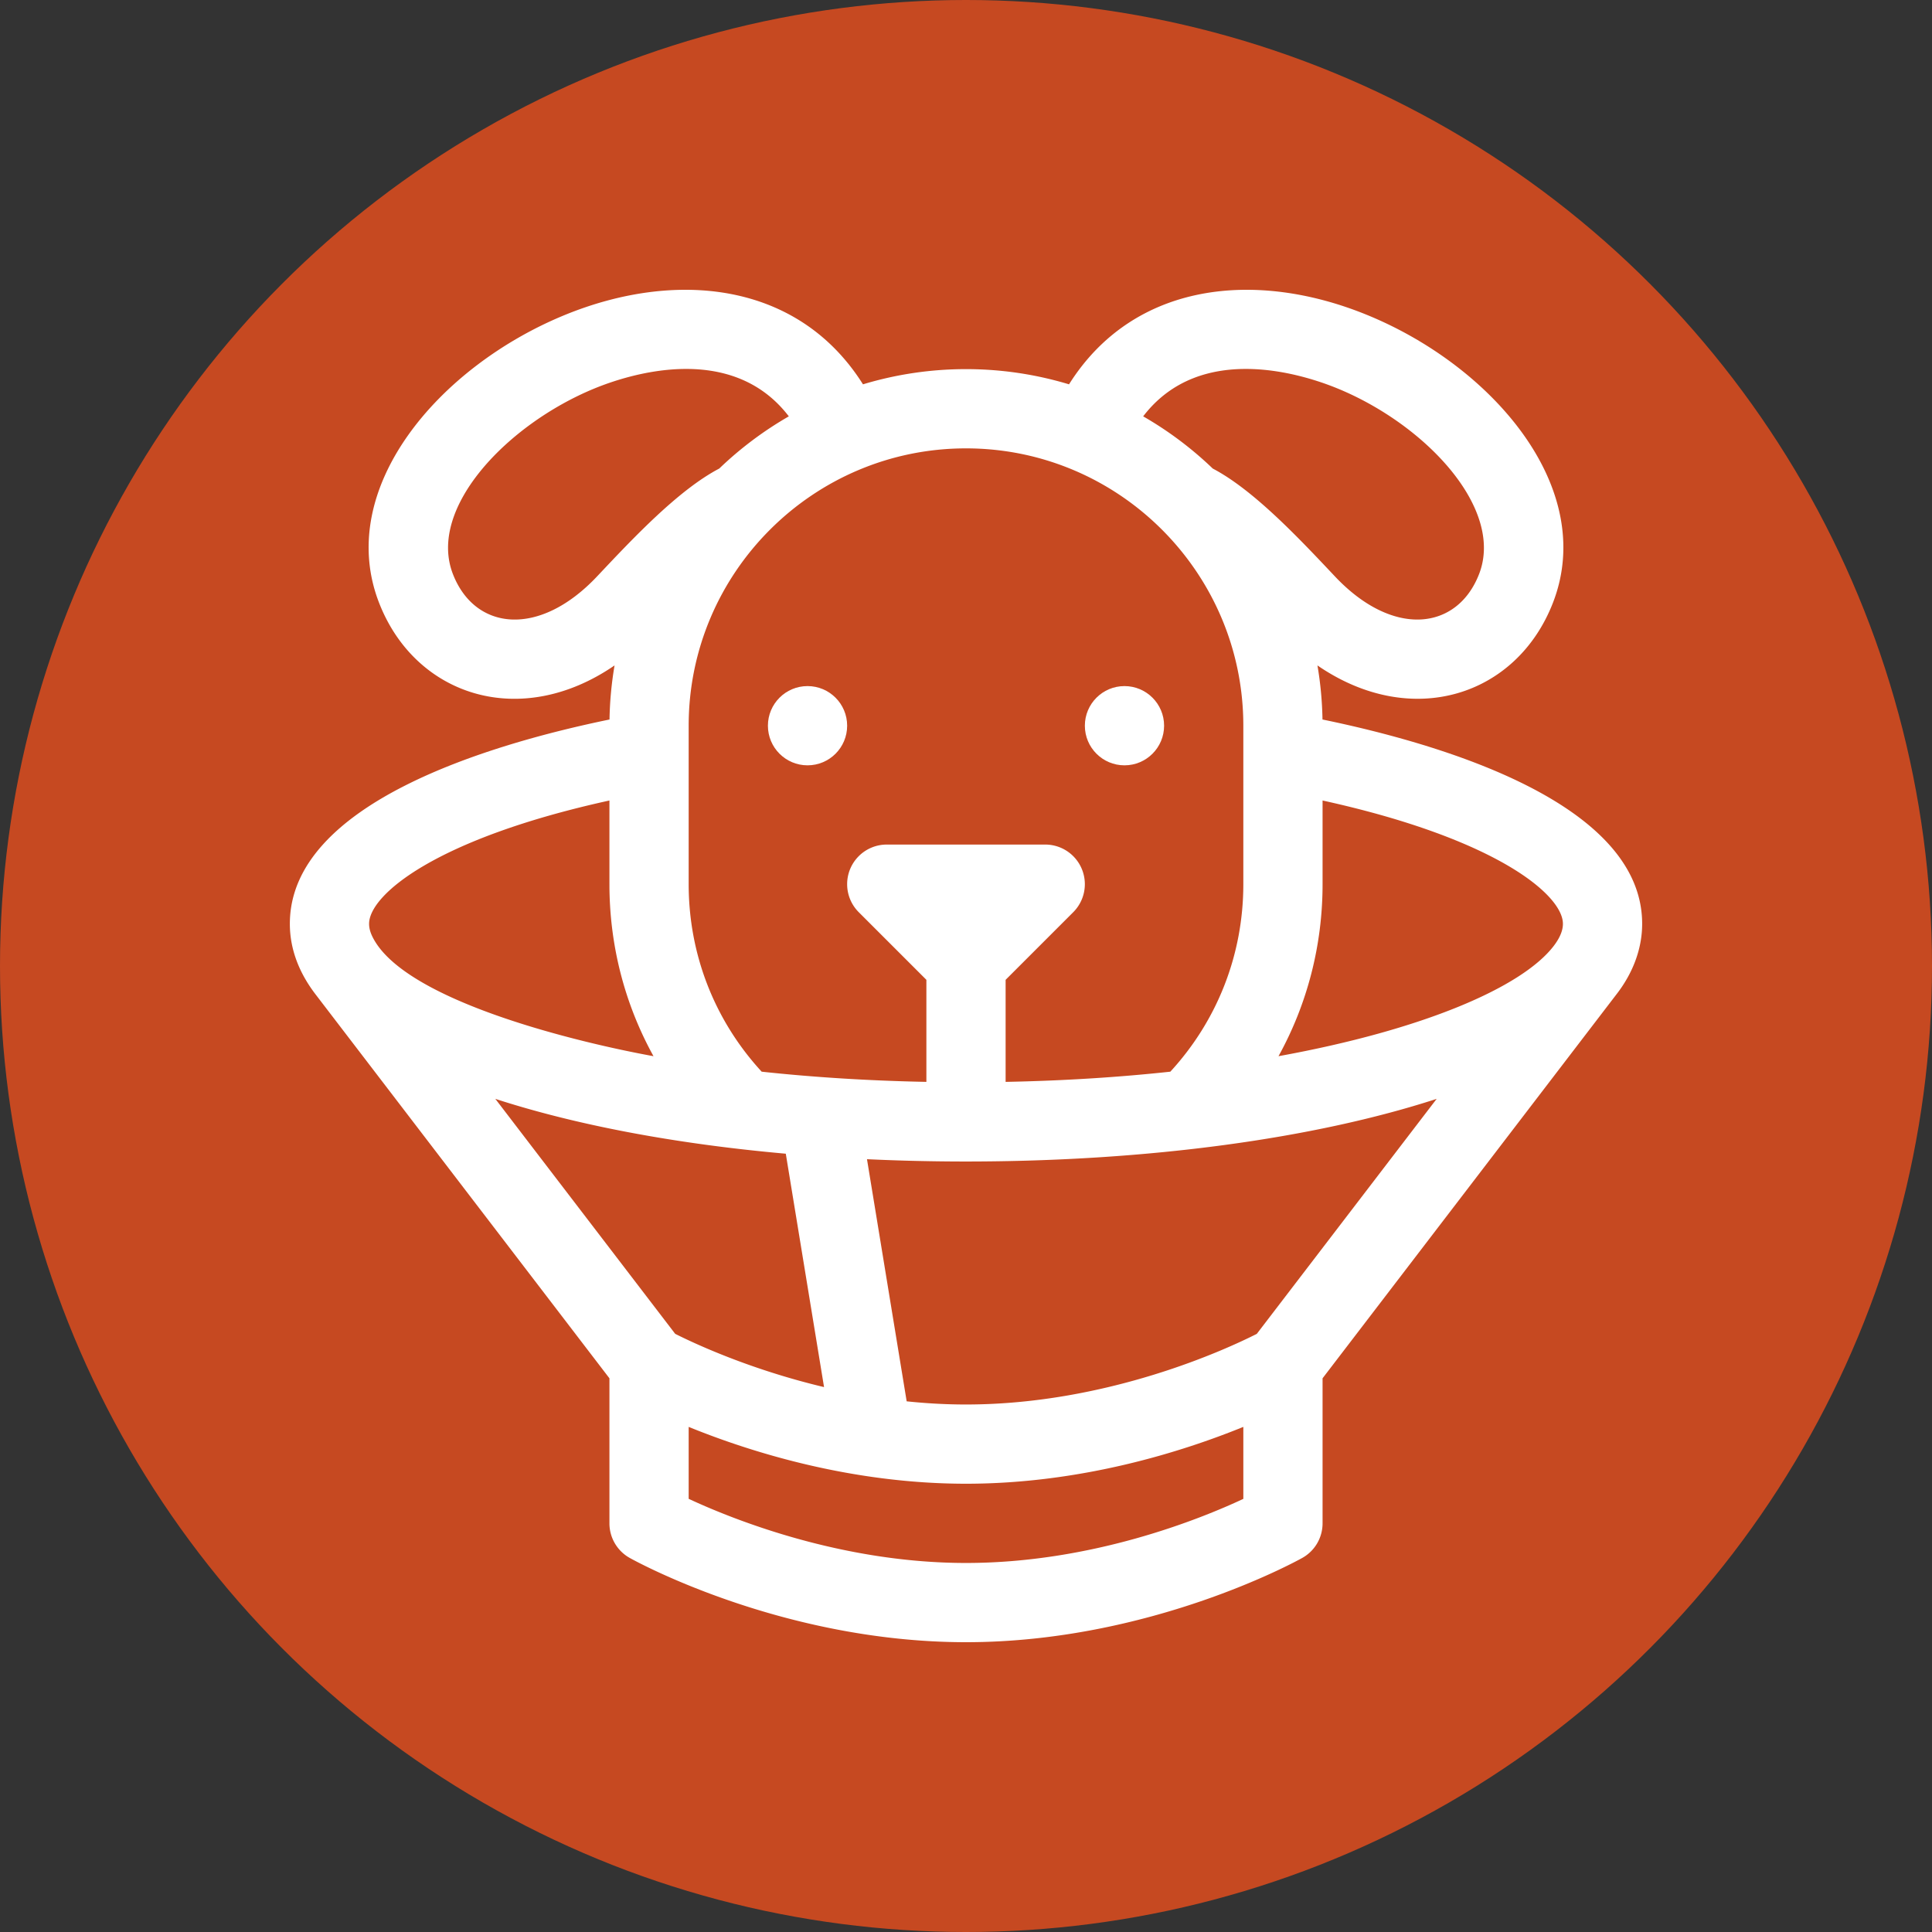 <svg xmlns="http://www.w3.org/2000/svg" version="1.1" xmlns:xlink="http://www.w3.org/1999/xlink" width="512" height="512" x="0" y="0" viewBox="0 0 511.999 511.999" style="enable-background:new 0 0 512 512" xml:space="preserve"><rect x="0" y="0" width="511.999" height="511.999" fill="#333333" stroke="none"/><circle r="256" cx="256" cy="256" fill="#c64921" shape="circle"></circle><g transform="matrix(0.7,0,0,0.7,76.8,76.8)"><path d="M390.96 162.681a135.243 135.243 0 0 0-1.908-20.474c35.662 24.511 75.457 11.602 89.168-23.757C494.982 75.225 455.68 29.152 408 9.583 365.944-7.679 319.534-3.153 295 35.787a134.551 134.551 0 0 0-39.001-5.753 134.517 134.517 0 0 0-39.001 5.753C192.467-3.152 146.057-7.68 104 9.583c-47.68 19.57-86.981 65.642-70.22 108.868 13.68 35.28 53.422 48.323 89.168 23.756a135.244 135.244 0 0 0-1.909 20.475C76.181 171.919.018 194.265.018 240.02c0 9.865 3.701 18.84 9.724 26.704l.021.027a.027.027 0 0 1 .005.006L121.01 412.088v54.914a14.998 14.998 0 0 0 7.686 13.095c2.333 1.303 57.928 31.902 127.304 31.902s124.971-30.599 127.304-31.902a14.998 14.998 0 0 0 7.686-13.095v-54.914l111.243-145.336c5.999-7.712 9.748-16.915 9.748-26.734.001-45.737-76.109-68.088-121.021-77.337zm5.648-125.347c33.654 13.813 63.209 45.595 53.642 70.272-8.275 21.342-32.582 24.245-54.594.885l-.218-.231c-13.738-14.578-30.67-32.54-46.022-40.588a135.818 135.818 0 0 0-26.341-19.764c21.873-28.565 60.971-15.73 73.533-10.574zM255.999 60.033c57.894 0 104.992 47.099 104.992 104.992v59.996c0 26.557-9.779 51.574-27.637 70.989-19.336 2.085-40.196 3.435-62.357 3.859v-38.637l25.604-25.604a15 15 0 0 0-10.605-25.605H226a14.999 14.999 0 0 0-10.605 25.605L241 261.231v38.637c-22.318-.427-43.368-1.811-62.357-3.859-17.858-19.415-27.637-44.432-27.637-70.989v-59.996c.001-57.892 47.1-104.991 104.993-104.991zM116.552 108.27l-.21.222c-22.009 23.357-46.316 20.461-54.594-.886-9.69-24.991 20.604-56.712 53.641-70.272 12.564-5.157 51.662-17.992 73.534 10.575a135.777 135.777 0 0 0-26.341 19.764c-15.355 8.05-32.291 26.015-46.03 40.597zM31.18 244.696c-.784-1.649-1.165-3.179-1.165-4.677 0-10.891 25.068-32.203 90.993-46.677v31.678c0 23.163 5.794 45.413 16.683 65.124-27.306-4.959-94.772-20.776-106.511-45.448zm46.63 61.602c30.276 9.846 67.91 17.021 109.964 20.764l14.483 88.355c-28.211-6.705-49.285-16.599-56.358-20.163L77.81 306.298zm283.182 151.441c-16.437 7.688-57.398 24.263-104.992 24.263-47.368 0-88.503-16.604-104.992-24.283v-27.234c22.877 9.32 61.188 21.519 104.992 21.519s82.114-12.199 104.992-21.519v27.254zm5.098-62.472c-11.07 5.61-56.349 26.741-110.09 26.741-7.676 0-15.19-.436-22.461-1.2l-15.026-91.665a800.2 800.2 0 0 0 37.486.871c69.471 0 132.289-8.787 178.188-23.714l-68.097 88.967zm112.365-146.803c-11.952 15.543-49.16 31.691-104.148 41.681 10.889-19.712 16.683-41.961 16.683-65.124v-31.678c65.926 14.474 90.993 35.785 90.993 46.677 0 2.023-.713 4.784-3.528 8.444z" fill="#ffffff" opacity="1" data-original="#000000"></path><circle cx="196.005" cy="165.028" r="14.999" fill="#ffffff" opacity="1" data-original="#000000"></circle><circle cx="315.997" cy="165.028" r="14.999" fill="#ffffff" opacity="1" data-original="#000000"></circle></g></svg>